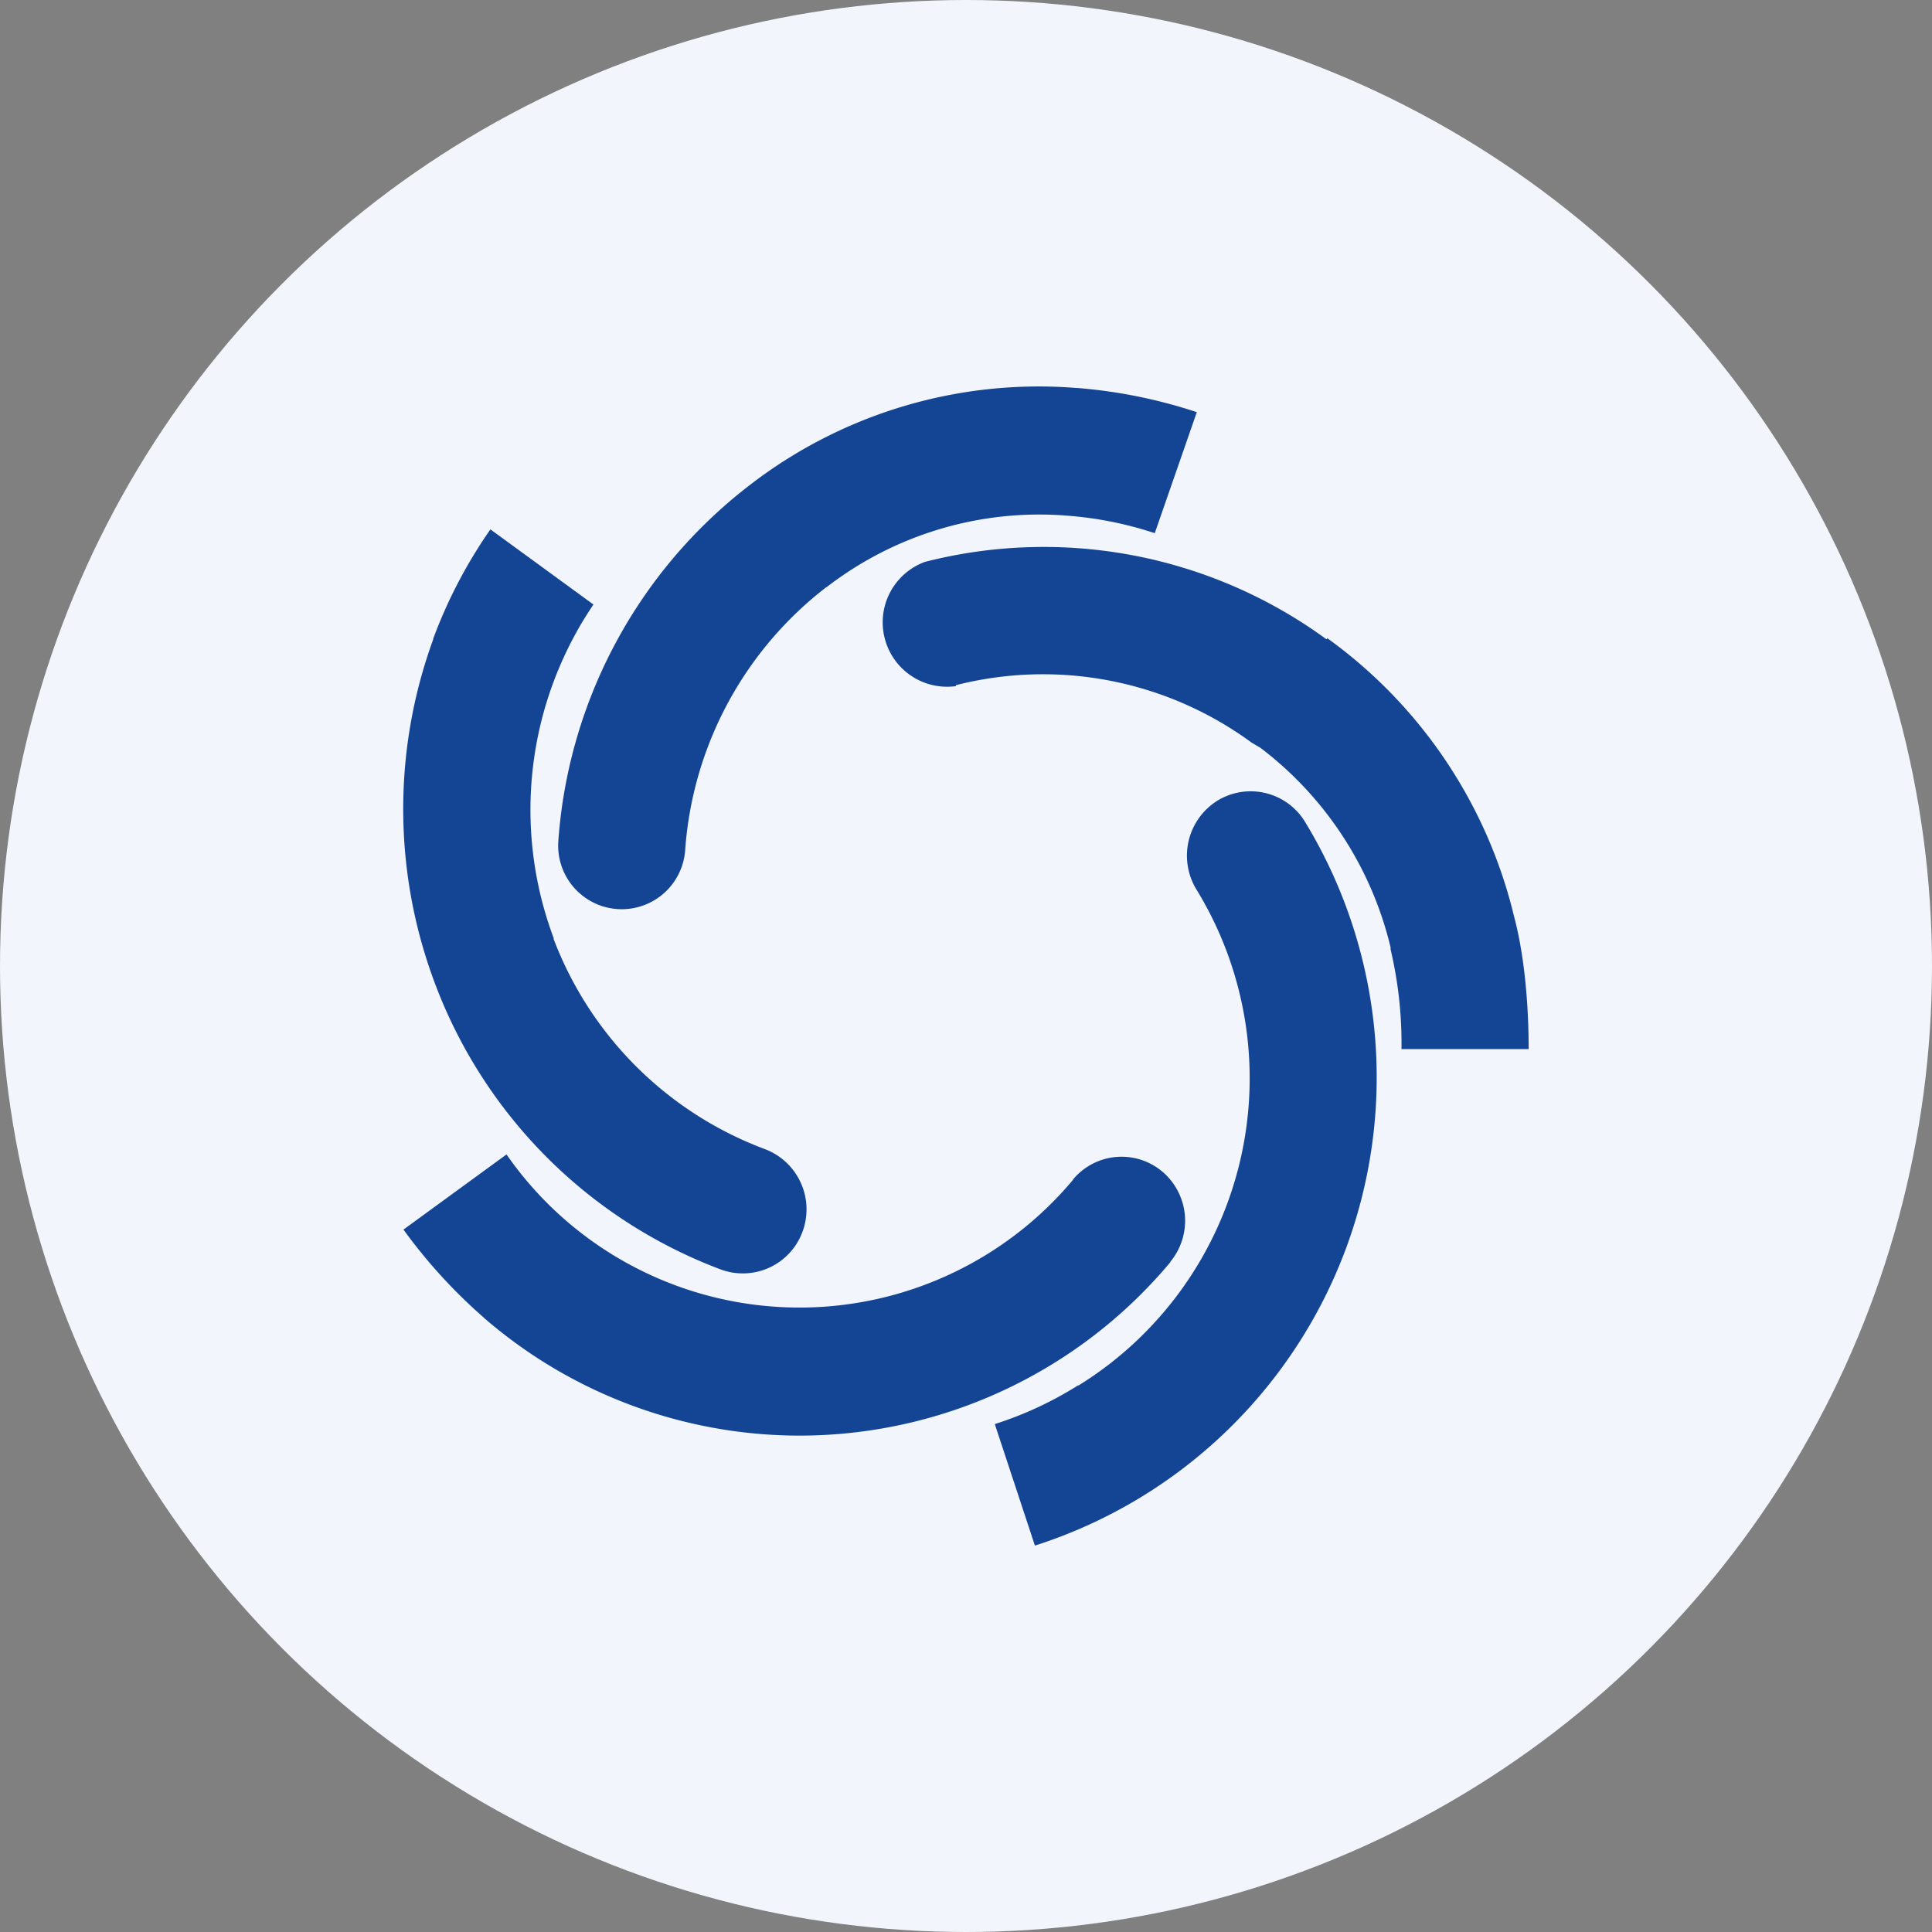 <?xml version='1.0' encoding='utf-8'?>
<svg xmlns="http://www.w3.org/2000/svg" id="Layer_1" data-name="Layer 1" viewBox="0 0 300 300" width="300" height="300"><rect x="0" y="0" width="300" height="300" fill="#808080" stroke="none"/><defs><clipPath id="bz_circular_clip"><circle cx="150.0" cy="150.0" r="150.0" /></clipPath></defs><g clip-path="url(#bz_circular_clip)"><path d="M-1.5-1.5h303v303H-1.5Z" fill="#f2f6fc" /><path d="M128.35,91.18a54,54,0,0,1,37.33-11.11,56.78,56.78,0,0,1,13.63,2.72L185.84,64a78.91,78.91,0,0,0-18.51-3.75h-.1a73.45,73.45,0,0,0-51,15.22A76.49,76.49,0,0,0,86.7,130.57a9.87,9.87,0,1,0,19.69,1.48v0a56.58,56.58,0,0,1,21.86-40.83l.1-.05Z" fill="#144595" /><path d="M148.41,106.4a54.76,54.76,0,0,1,45.92,8.9l1.39.82a54.92,54.92,0,0,1,20.21,31l0,.15v.15a63.52,63.52,0,0,1,1.69,15.48h19.75c0-6-.51-14-2.26-20.57A74.76,74.76,0,0,0,206.1,99.1l-.1.15-.05,0,0,0a74.43,74.43,0,0,0-62.33-12,10,10,0,0,0,4.84,19.29Z" fill="#144595" /><path d="M189,124.35a9.89,9.89,0,0,1,13.63,3.24A76.33,76.33,0,0,1,160.7,240l-6.23-18.87a56.19,56.19,0,0,0,12.91-6h.1a56.1,56.1,0,0,0,18.26-77.08A10.08,10.08,0,0,1,189,124.35Z" fill="#144595" /><path d="M181.73,195.93a10,10,0,0,0-1.24-14,9.82,9.82,0,0,0-13.84,1.18l0,.05a55.4,55.4,0,0,1-88-3.9l-16,11.67a82.21,82.21,0,0,0,12.6,13.78v.05l.1.05a74.87,74.87,0,0,0,49.11,18.11h.21a75.11,75.11,0,0,0,57.08-26.95Z" fill="#144595" /><path d="M85.92,145.74l.06.1a56.08,56.08,0,0,0,32.81,32.6,10,10,0,0,1,5.81,12.86,9.87,9.87,0,0,1-12.71,5.81,75.93,75.93,0,0,1-44.74-45.46,76.87,76.87,0,0,1,.11-52.35v-.1a75.72,75.72,0,0,1,8.89-17l16,11.67A56.84,56.84,0,0,0,86,145.74Z" fill="#144595" /></g></svg>